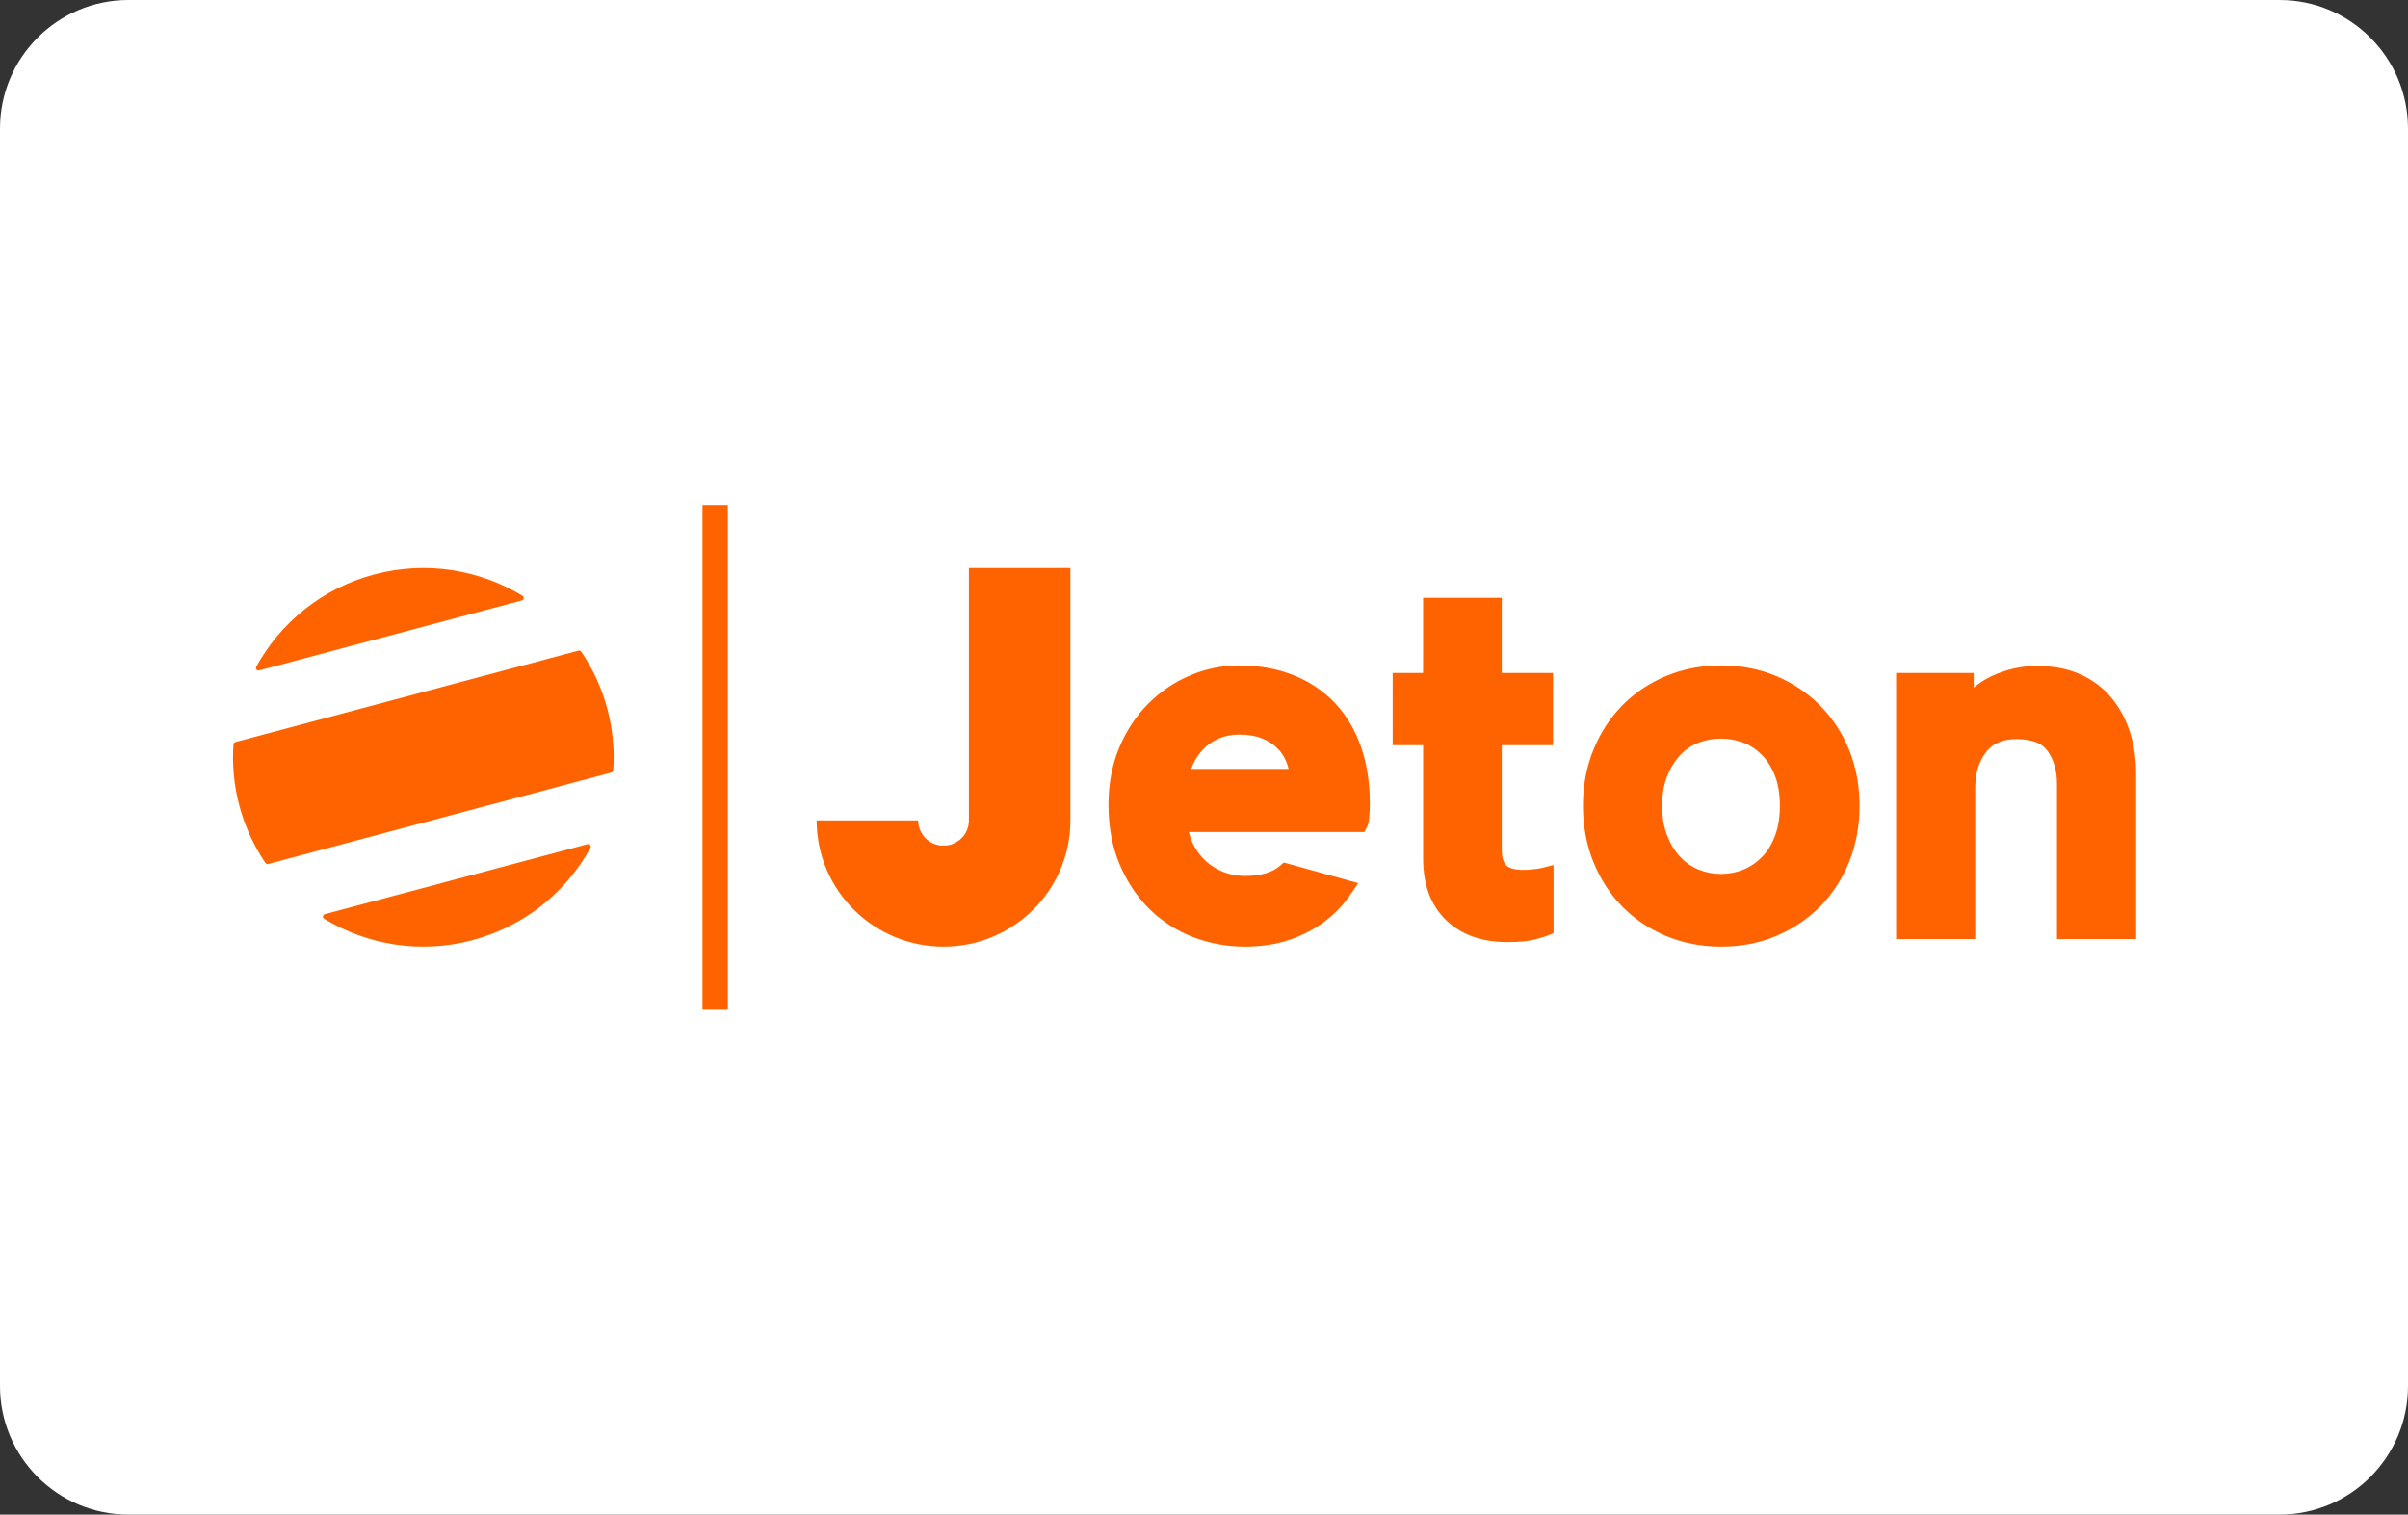 <svg width="62" height="39" viewBox="0 0 62 39" fill="none" xmlns="http://www.w3.org/2000/svg">
<rect x="0" y="0" width="62" height="39" fill="#333333" stroke="none"/>
<g clip-path="url(#clip0_201_2659)">
<path d="M58.693 0H3.307C1.48 0 0 1.483 0 3.312V35.688C0 37.517 1.48 39 3.307 39H58.693C60.52 39 62 37.517 62 35.688V3.312C62 1.483 60.52 0 58.693 0Z" fill="white"/>
<g clip-path="url(#clip1_201_2659)">
<path d="M18.087 26V13H18.74V26H18.087ZM24.947 14.69V14.625H27.56V21.125C27.56 22.92 26.098 24.375 24.294 24.375C22.489 24.375 21.027 22.92 21.027 21.125H23.64C23.64 21.484 23.933 21.775 24.294 21.775C24.654 21.775 24.947 21.484 24.947 21.125V14.69ZM34.383 18.114C34.672 18.426 34.895 18.804 35.046 19.24C35.194 19.669 35.27 20.154 35.27 20.683C35.27 20.81 35.265 20.925 35.255 21.026C35.242 21.166 35.229 21.227 35.203 21.28L35.131 21.424H30.611C30.633 21.527 30.666 21.624 30.71 21.715C30.791 21.884 30.9 22.033 31.032 22.158C31.165 22.282 31.32 22.381 31.493 22.45C31.665 22.52 31.854 22.555 32.055 22.555C32.45 22.555 32.752 22.469 32.95 22.299L33.056 22.209L34.971 22.74L34.767 23.039C34.586 23.304 34.36 23.539 34.093 23.738C33.828 23.936 33.522 24.093 33.183 24.206C32.844 24.318 32.465 24.375 32.055 24.375C31.59 24.375 31.14 24.293 30.719 24.13C30.295 23.966 29.918 23.724 29.598 23.41C29.279 23.096 29.02 22.71 28.829 22.26C28.637 21.809 28.54 21.292 28.54 20.722C28.54 20.188 28.633 19.695 28.815 19.257C28.997 18.821 29.246 18.441 29.556 18.128C29.866 17.815 30.228 17.569 30.632 17.396C31.038 17.222 31.464 17.134 31.898 17.134C32.418 17.134 32.892 17.219 33.309 17.387C33.731 17.557 34.092 17.802 34.383 18.114ZM30.672 19.799H33.179C33.164 19.74 33.146 19.682 33.124 19.626C33.073 19.492 32.994 19.372 32.889 19.268C32.784 19.163 32.65 19.077 32.492 19.012C32.333 18.948 32.137 18.915 31.911 18.915C31.714 18.915 31.536 18.949 31.383 19.016C31.228 19.085 31.095 19.175 30.988 19.284C30.879 19.397 30.79 19.526 30.724 19.668C30.704 19.711 30.686 19.755 30.672 19.799ZM46.863 18.167C47.182 18.489 47.434 18.874 47.611 19.311C47.789 19.749 47.879 20.232 47.879 20.748C47.879 21.264 47.789 21.749 47.612 22.19C47.434 22.632 47.182 23.02 46.863 23.342C46.544 23.664 46.164 23.919 45.733 24.101C45.302 24.283 44.824 24.375 44.312 24.375C43.809 24.375 43.333 24.283 42.897 24.101C42.462 23.919 42.081 23.663 41.766 23.341C41.451 23.019 41.202 22.631 41.024 22.19C40.847 21.75 40.757 21.265 40.757 20.748C40.757 20.231 40.847 19.748 41.025 19.311C41.202 18.875 41.451 18.49 41.766 18.168C42.081 17.846 42.462 17.59 42.897 17.408C43.333 17.226 43.809 17.134 44.312 17.134C44.824 17.134 45.302 17.226 45.733 17.408C46.164 17.59 46.544 17.845 46.863 18.167ZM45.7 21.527C45.785 21.306 45.827 21.044 45.827 20.748C45.827 20.452 45.785 20.193 45.701 19.977C45.618 19.764 45.506 19.584 45.366 19.441C45.227 19.3 45.067 19.193 44.89 19.125C44.708 19.055 44.513 19.019 44.312 19.019C44.11 19.019 43.915 19.055 43.733 19.125C43.557 19.193 43.4 19.298 43.266 19.438C43.129 19.583 43.014 19.765 42.927 19.981C42.84 20.195 42.796 20.454 42.796 20.748C42.796 21.043 42.84 21.304 42.928 21.523C43.015 21.742 43.129 21.927 43.266 22.07C43.401 22.212 43.56 22.32 43.737 22.392C43.918 22.466 44.111 22.503 44.312 22.503C44.512 22.503 44.705 22.466 44.886 22.392C45.065 22.32 45.226 22.211 45.366 22.068C45.505 21.925 45.618 21.743 45.7 21.527ZM54.844 18.863C54.948 19.191 55 19.545 55 19.916V24.18H52.962V20.176C52.962 19.843 52.879 19.559 52.717 19.333C52.571 19.13 52.309 19.032 51.916 19.032C51.564 19.032 51.309 19.141 51.138 19.365C50.95 19.611 50.858 19.906 50.858 20.267V24.18H48.82V17.329H50.819V17.707C50.958 17.588 51.111 17.489 51.276 17.412C51.654 17.236 52.045 17.147 52.439 17.147C52.867 17.147 53.246 17.221 53.566 17.365C53.889 17.511 54.161 17.717 54.373 17.978C54.58 18.232 54.739 18.53 54.844 18.863V18.863ZM39.497 22.381C39.628 22.365 39.666 22.357 39.675 22.355L40 22.273V24.031L39.836 24.096C39.799 24.111 39.729 24.135 39.518 24.191C39.346 24.236 39.115 24.258 38.811 24.258C38.15 24.258 37.618 24.067 37.23 23.69C36.84 23.312 36.642 22.781 36.642 22.113V19.188H35.858V17.329H36.641L36.642 15.392H38.667V17.329H39.987V19.188H38.667V21.866C38.667 22.066 38.707 22.21 38.783 22.284C38.861 22.359 39.011 22.399 39.216 22.399C39.309 22.399 39.403 22.393 39.497 22.381ZM6.672 17.263C6.616 17.278 6.571 17.219 6.598 17.168C7.218 16.038 8.283 15.152 9.632 14.792C10.981 14.433 12.349 14.67 13.453 15.341C13.503 15.371 13.493 15.445 13.437 15.46L6.672 17.263ZM14.966 16.78C15.26 17.215 15.489 17.704 15.633 18.239C15.777 18.773 15.825 19.311 15.789 19.833C15.787 19.861 15.767 19.885 15.74 19.892L6.906 22.247C6.879 22.254 6.85 22.243 6.834 22.22C6.54 21.785 6.311 21.296 6.167 20.762C6.023 20.227 5.975 19.689 6.011 19.166C6.013 19.139 6.033 19.115 6.06 19.108L14.894 16.753C14.921 16.746 14.95 16.757 14.966 16.78ZM15.128 21.737C15.184 21.722 15.229 21.781 15.202 21.832C14.582 22.962 13.517 23.848 12.168 24.208C10.819 24.567 9.451 24.33 8.347 23.659C8.297 23.629 8.307 23.555 8.363 23.54L15.128 21.737Z" fill="#FF6300"/>
</g>
</g>
<defs>
<clipPath id="clip0_201_2659">
<rect width="62" height="39" fill="white"/>
</clipPath>
<clipPath id="clip1_201_2659">
<rect width="49" height="13" fill="white" transform="translate(6 13)"/>
</clipPath>
</defs>
</svg>
